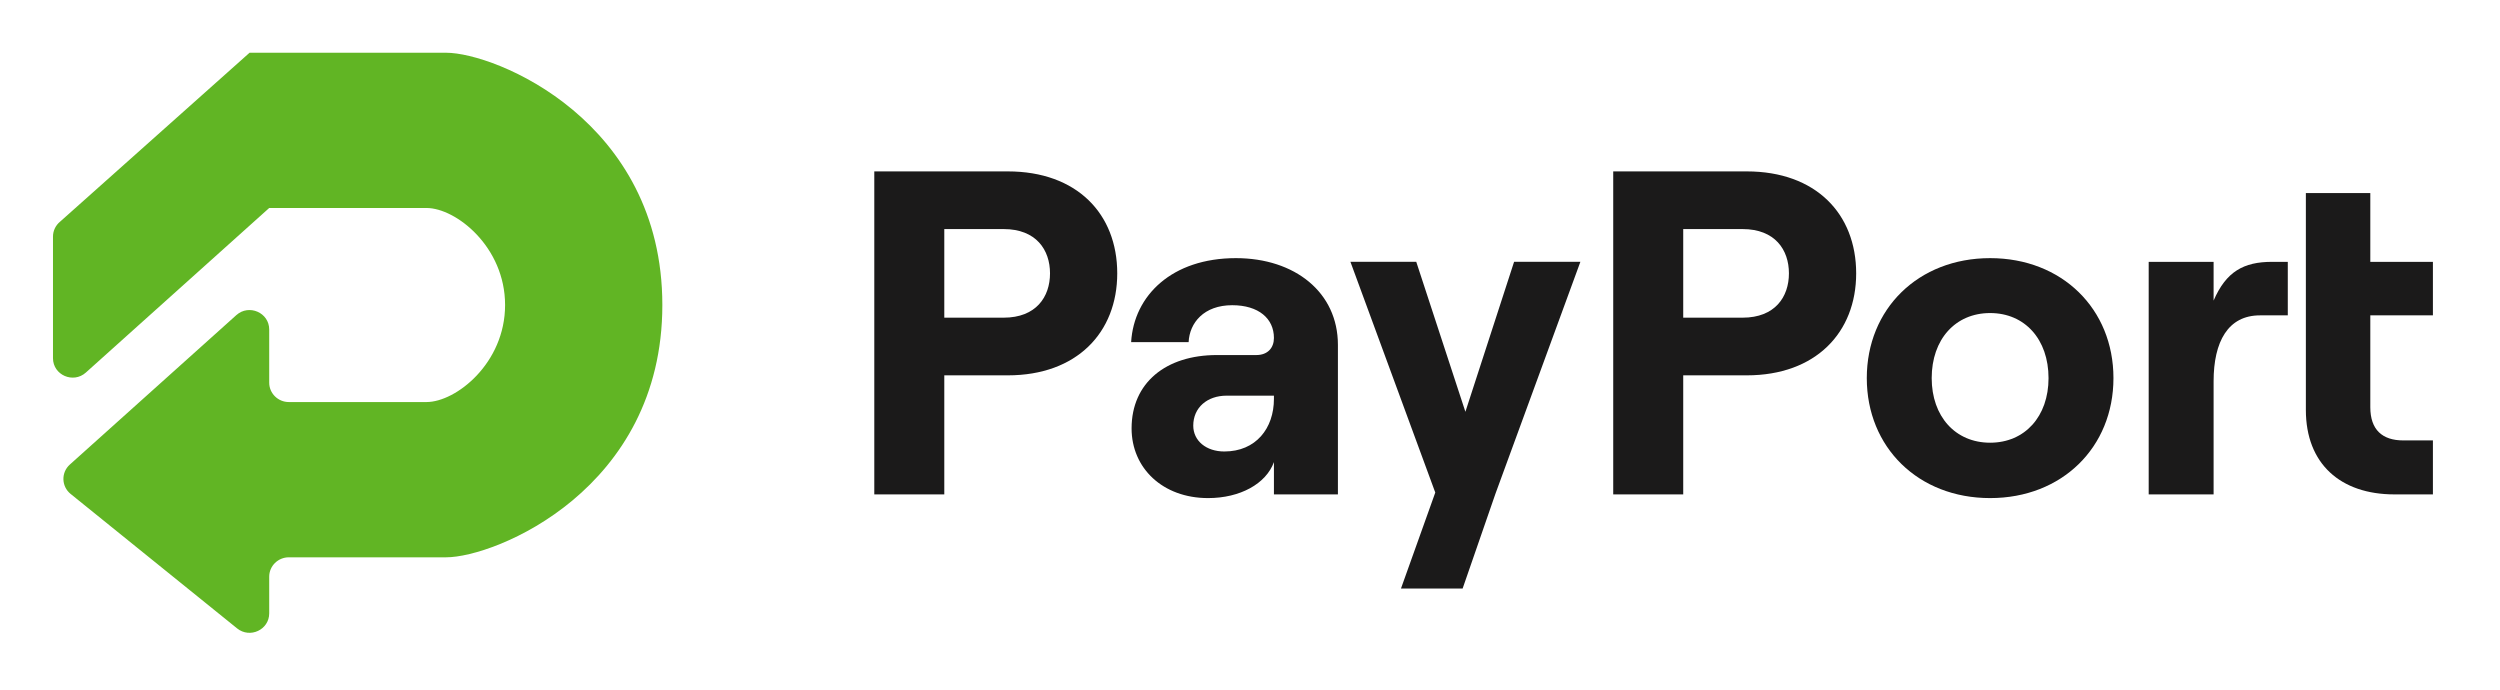 <svg width="145" height="40" viewBox="0 0 145 40" fill="none" xmlns="http://www.w3.org/2000/svg">
<g id="horizontal">
<path id="Union" d="M15.614 12.063L4.98 21.608C4.248 22.265 3.073 21.752 3.073 20.775V13.722C3.073 13.385 3.227 13.065 3.491 12.851L14.474 3.059H25.875C28.725 3.059 38.416 6.998 38.416 17.691C38.416 28.384 28.725 32.324 25.875 32.324H16.754C16.125 32.324 15.614 32.828 15.614 33.449V35.576C15.614 36.526 14.497 37.049 13.752 36.447L4.096 28.648C3.557 28.212 3.536 27.406 4.051 26.944L13.707 18.277C14.44 17.62 15.614 18.133 15.614 19.11V22.193C15.614 22.815 16.125 23.319 16.754 23.319H24.735C26.445 23.319 29.295 21.068 29.295 17.691C29.295 14.314 26.445 12.063 24.735 12.063H15.614Z" fill="#61B524"/>
<g id="PayPort">
<path id="Vector" d="M133.74 11.199H137.478V15.187H141.109V18.291H137.478V23.617C137.478 24.928 138.177 25.544 139.388 25.544H141.109V28.675H138.877C135.757 28.675 133.74 26.909 133.74 23.777V11.199ZM132.692 18.291H131.078C129.223 18.291 128.389 19.817 128.389 22.118V28.675H124.624V15.187H128.389V17.435C129.115 15.748 130.137 15.187 131.777 15.187H132.692V18.291Z" fill="#1B1A1A"/>
<path id="Vector_2" d="M115.427 28.889C111.259 28.889 108.274 25.945 108.274 21.931C108.274 17.916 111.259 14.972 115.427 14.972C119.595 14.972 122.58 17.916 122.58 21.931C122.58 25.945 119.595 28.889 115.427 28.889ZM115.427 25.677C117.443 25.677 118.815 24.152 118.815 21.931C118.815 19.683 117.443 18.157 115.427 18.157C113.41 18.157 112.038 19.683 112.038 21.931C112.038 24.152 113.41 25.677 115.427 25.677Z" fill="#1B1A1A"/>
<path id="Vector_3" d="M93.567 28.675V9.941H101.311C105.318 9.941 107.658 12.403 107.658 15.855C107.658 19.281 105.318 21.77 101.311 21.77H97.627V28.675H93.567ZM97.627 18.425H101.069C102.952 18.425 103.758 17.22 103.758 15.855C103.758 14.49 102.952 13.286 101.069 13.286H97.627V18.425Z" fill="#1B1A1A"/>
<path id="Vector_4" d="M91.662 15.186L86.741 28.622L84.832 34.135H81.256L83.246 28.568L78.325 15.186H82.143L84.993 23.884L87.817 15.186H91.662Z" fill="#1B1A1A"/>
<path id="Vector_5" d="M71.683 14.972C75.098 14.972 77.599 16.953 77.599 20.004V28.675H73.888V26.802C73.431 28.059 71.925 28.889 70.07 28.889C67.434 28.889 65.632 27.149 65.632 24.848C65.632 22.198 67.622 20.593 70.58 20.593H72.866C73.538 20.593 73.888 20.164 73.888 19.602C73.888 18.478 73.001 17.702 71.468 17.702C69.828 17.702 68.994 18.719 68.94 19.843H65.606C65.767 17.14 67.972 14.972 71.683 14.972ZM71.011 26.186C72.839 26.186 73.888 24.848 73.888 23.135V22.948H71.145C70.016 22.948 69.209 23.643 69.209 24.687C69.209 25.57 69.962 26.186 71.011 26.186Z" fill="#1B1A1A"/>
<path id="Vector_6" d="M50.709 28.675V9.941H58.453C62.46 9.941 64.8 12.403 64.8 15.855C64.8 19.281 62.46 21.77 58.453 21.77H54.769V28.675H50.709ZM54.769 18.425H58.212C60.094 18.425 60.901 17.22 60.901 15.855C60.901 14.49 60.094 13.286 58.212 13.286H54.769V18.425Z" fill="#1B1A1A"/>
</g>
</g>
</svg>
